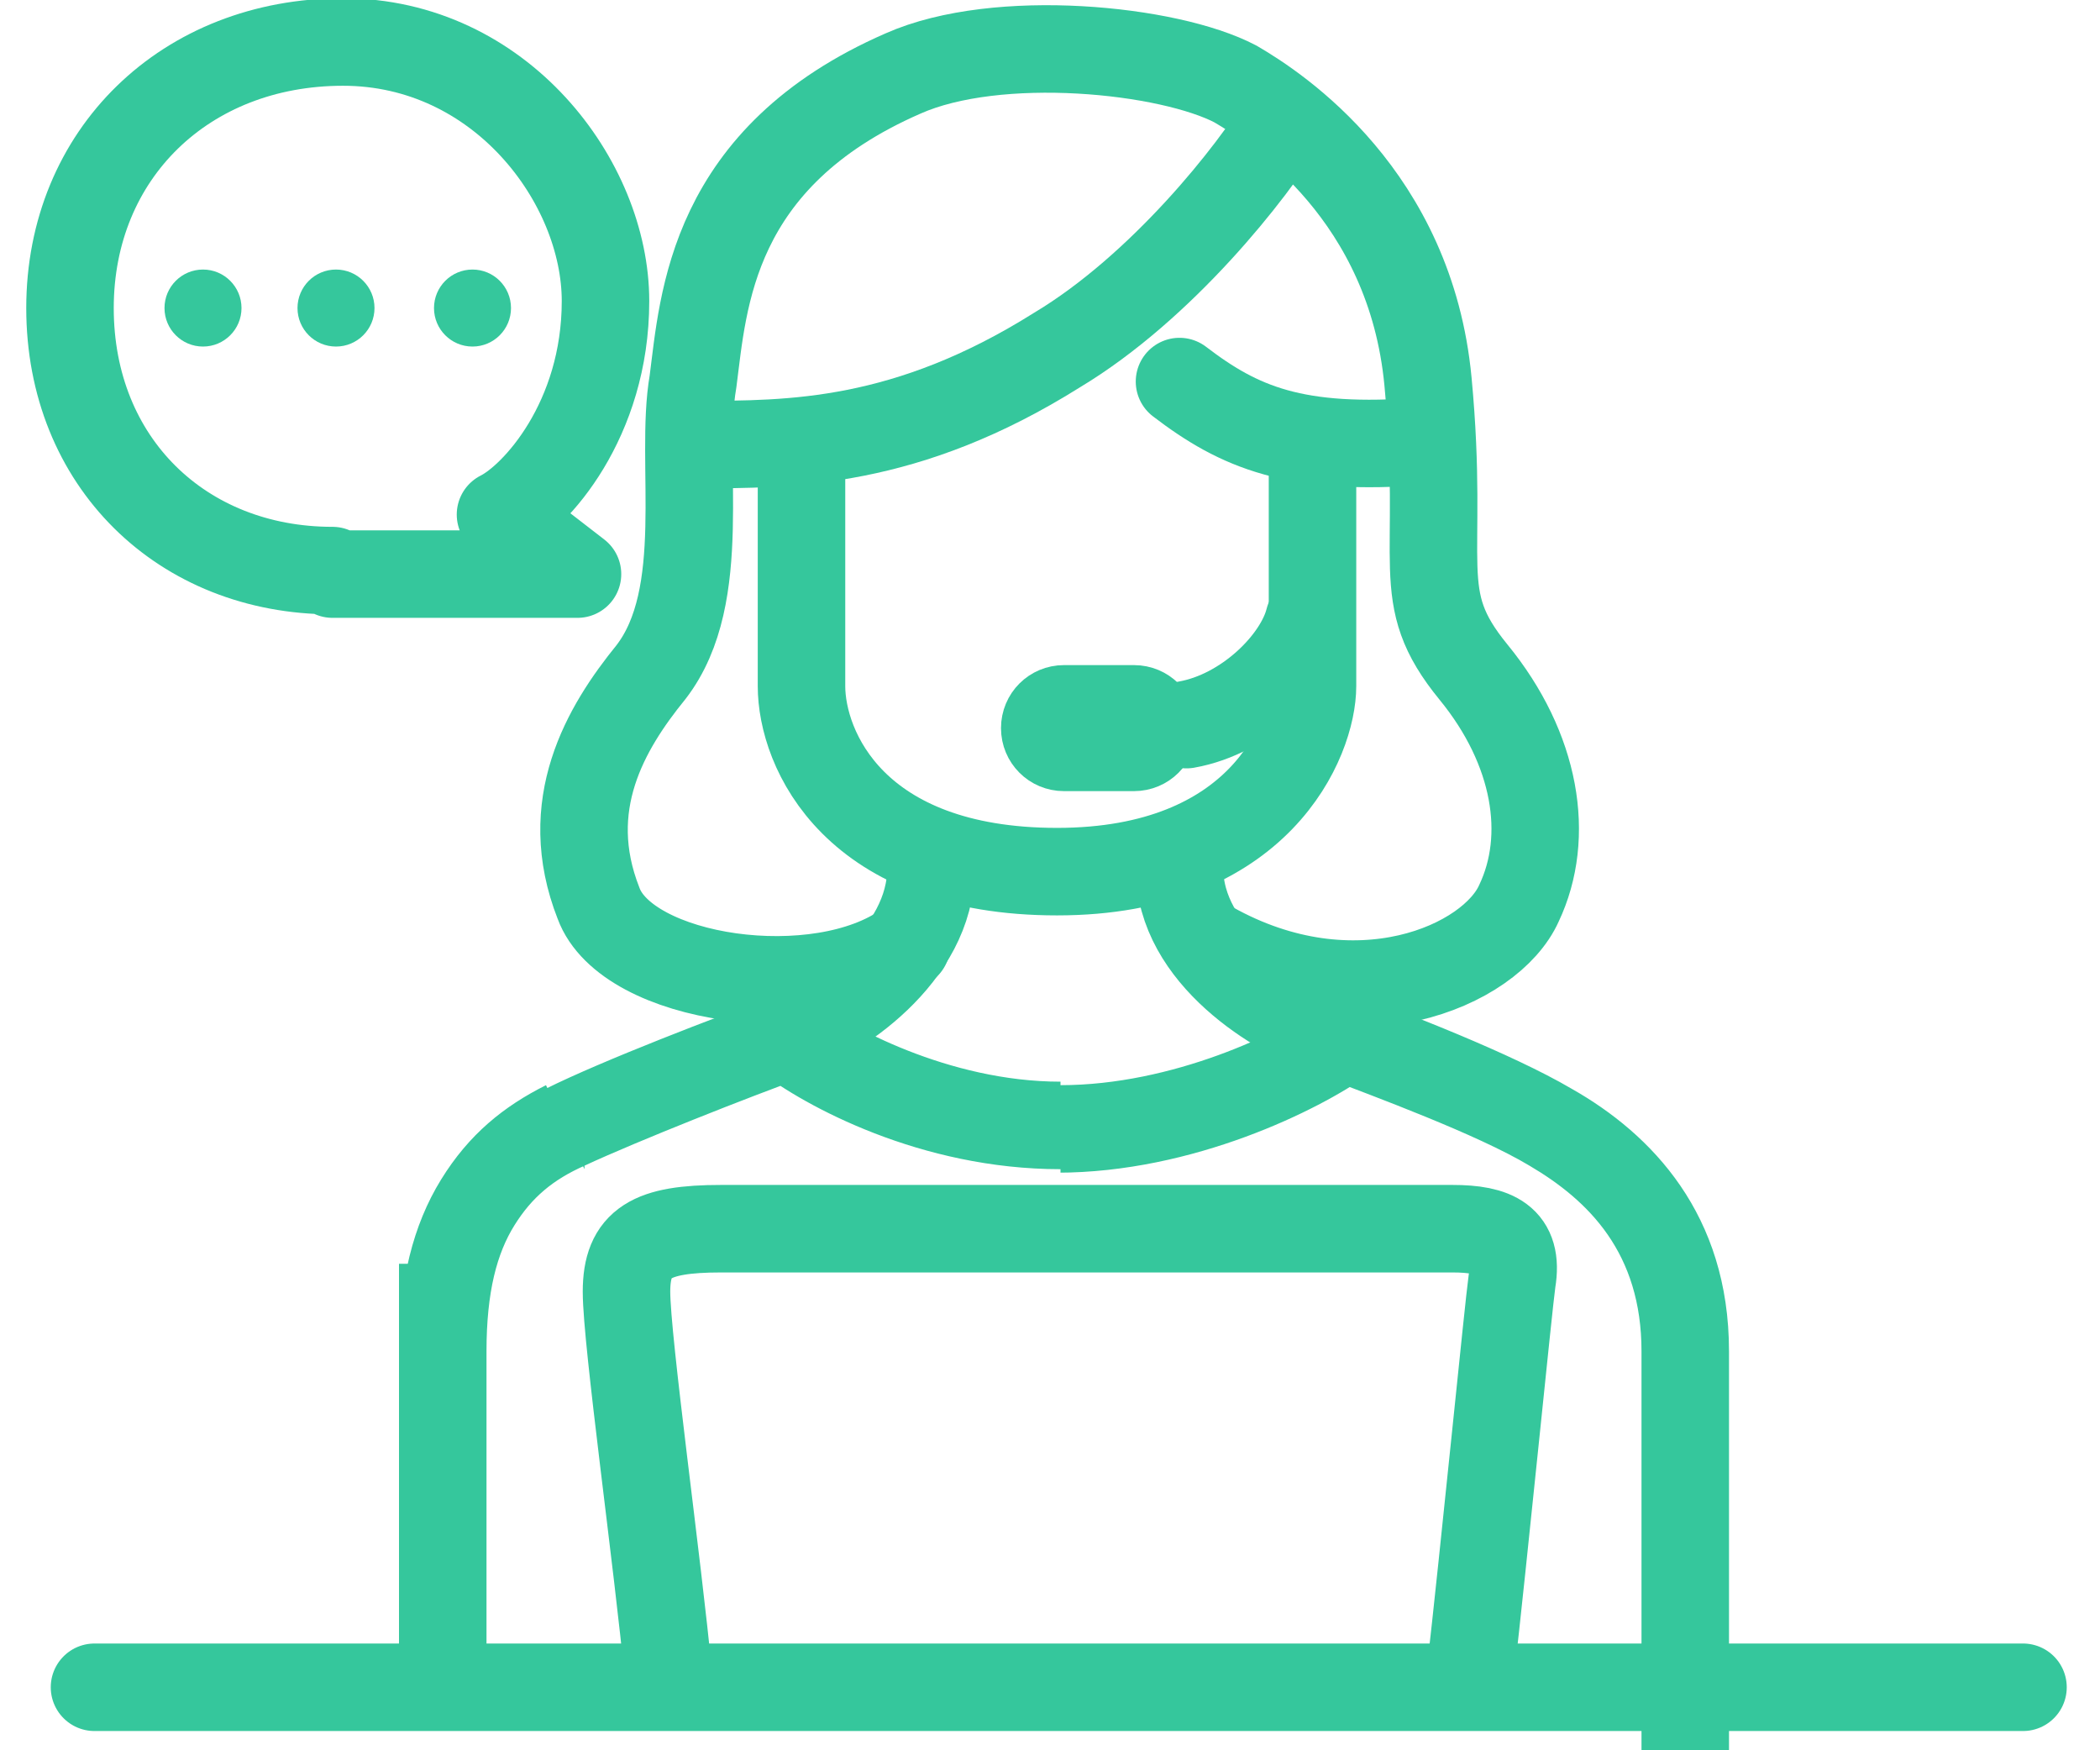 <svg viewBox="0 0 60 50" version="1.1" xmlns="http://www.w3.org/2000/svg" id="Layer_1">
  <defs>
    <style>
      .cls-1 {
        stroke-linecap: round;
      }

      .cls-1, .cls-2, .cls-3 {
        fill: none;
        stroke: #35c79c;
      }

      .cls-1, .cls-3 {
        stroke-linejoin: round;
        stroke-width: 2.5px;
      }

      .cls-2 {
        stroke-width: 1.8px;
      }

      .cls-4 {
        fill: #35c79c;
        stroke-width: 0px;
      }
    </style>
  </defs>
  <g id="Group_1000001377">
    <path d="M33.7,10.9c1.7,1.3,3.3,2,7,1.7" class="cls-1" id="Vector_37"></path>
    <path d="M19.9,12.7c2.7,0,6,0,10.3-2.7,3-1.8,5.6-5.1,6.5-6.6" class="cls-1" id="Vector_36"></path>
    <path d="M25.9,27c-2.5,1.8-8,1-8.8-1.2-1.1-2.8.2-5,1.5-6.6,1.7-2.2.8-6,1.2-8.3.3-2.3.5-6.4,6-8.8,2.7-1.2,7.6-.7,9.5.3,1.2.7,5,3.2,5.5,8.5.5,5.3-.5,6.1,1.3,8.3,1.8,2.2,2.2,4.7,1.3,6.6-.8,1.8-4.7,3.5-8.8,1.2" class="cls-1" id="Vector_35"></path>
    <path d="M33.9,20.7c1.7-.3,3.2-1.8,3.5-3" class="cls-1" id="Vector_34"></path>
    <path d="M22.9,13v6.6c0,1.8,1.5,5.3,7.3,5.3s7.3-3.8,7.3-5.3v-7" class="cls-1" id="Vector_33"></path>
    <path d="M19.1,47.9c-.3-3.2-1.2-9.6-1.2-11s.7-1.8,2.7-1.8h20.9c1.2,0,1.9.3,1.7,1.5-.1.7-.8,7.8-1.2,11.3" class="cls-3" id="Vector_31"></path>
    <path d="M22.4,29.6c1.5-.5,4.2-2.3,4.2-4.8" class="cls-1" id="Vector_29"></path>
    <path d="M38,29.5c-1.5-.5-4.3-2.2-4.3-4.7" class="cls-1" id="Vector_30"></path>
    <path d="M11.4,48.2c0,.7.6,1.2,1.2,1.2s1.2-.6,1.2-1.2h-2.5ZM22.4,29.6l.8-1c-.3-.3-.8-.3-1.2-.2l.4,1.2ZM38.4,29.6l.4-1.2c-.4-.1-.8,0-1.1.2l.7,1ZM44.3,32.2l.6-1.1-.6,1.1ZM13.9,48.2h0v-.2h0v-.2h0v-.2h0v-.2h0v-.2h0v-.2h0v-.2h0v-.2h0v-.2h0v-.2h0v-.2h0v-.2h0v-.2h0v-.2h0v-.2h0v-.2h0v-.2h0v-.2h0v-.2h0v-.2h0v-.2h0v-.2h0v-.2h0v-.2h0v-.2h0v-.2h0v-.2h0v-.2h0v-.2h0v-.2h0v-.2h0v-.2h0v-.2h0v-.2h0v-.2h0v-.2h0v-.2h0v-.2h0v-.2h0v-.2h0v-.2h0v-.2h0v-.2h0v-.2h0v-.2h0v-.2h0v-.2h0v-.2h0v-.2h0v-.2h0v-.2h0v-.2h0v-.2h0v-.2h0v-.2h0v-.2h0v-.2h0v-.2h0v-.2h0v-.2h0c0-.1-2.5-.1-2.5-.1h0v.2h0v.2h0v.2h0v.2h0v.2h0v.2h0v.2h0v.2h0v.2h0v.2h0v.2h0v.2h0v.2h0v.2h0v.2h0v.2h0v.2h0v.2h0v.2h0v.2h0v.2h0v.2h0v.2h0v.2h0v.2h0v.2h0v.2h0v.2h0v.2h0v.2h0v.2h0v.2h0v.2h0v.2h0v.2h0v.2h0v.2h0v.2h0v.2h0v.2h0v.2h0v.2h0v.2h0v.2h0v.2h0v.2h0v.2h0v.2h0v.2h0v.2h0v.2h0v.2h0v.2h0v.2h0v.2h0v.2h0v.2h0v.2h0v.2h0v.2h0c0,0,2.5,0,2.5,0ZM13.9,38.6c0-1.7.3-2.8.8-3.6.5-.8,1.1-1.3,2-1.7l-1.1-2.3c-1.2.6-2.2,1.4-3,2.7-.8,1.3-1.2,2.9-1.2,4.9h2.5ZM16.7,33.3c1.5-.7,4.8-2,6.2-2.5l-.9-2.3c-1.4.5-4.8,1.8-6.4,2.6l1.1,2.3ZM21.7,30.6c1.3,1,4.6,2.8,8.6,2.8v-2.5c-3.2,0-6.1-1.6-7-2.3l-1.5,2ZM30.2,33.5c3.9,0,7.5-1.8,8.9-2.8l-1.4-2c-1.1.8-4.2,2.3-7.4,2.3v2.5ZM37.9,30.8c1.3.5,4.3,1.6,5.8,2.5l1.2-2.2c-1.7-1-4.8-2.2-6.2-2.7l-.9,2.4ZM43.7,33.3c1.7,1,3.2,2.5,3.2,5.3h2.5c0-3.9-2.2-6.2-4.5-7.5l-1.2,2.2ZM46.9,38.6h0v.2h0v.2h0v.2h0v.2h0v.2h0v.2h0v.2h0v.2h0v.2h0v.2h0v.2h0v.2h0v.2h0v.2h0v.2h0v.2h0v.2h0v.2h0v.2h0v.2h0v.2h0v.2h0v.2h0v.2h0v.2h0v.2h0v.2h0v.2h0v.2h0v.2h0v.2h0v.2h0v.2h0v.2h0v.2h0v.2h0v.2h0v.2h0v.2h0v.2h0v.2h0v.2h0v.2h0v.2h0v.2h0v.2h0v.2h0v.2h0v.2h0v.2h0v.2h0v.2h0v.2h0v.2h0v.2h0v.2h0v.2h0v.2h0v.2h0s2.5,0,2.5,0h0v-.2h0v-.2h0v-.2h0v-.2h0v-.2h0v-.2h0v-.2h0v-.2h0v-.2h0v-.2h0v-.2h0v-.2h0v-.2h0v-.2h0v-.2h0v-.2h0v-.2h0v-.2h0v-.2h0v-.2h0v-.2h0v-.2h0v-.2h0v-.2h0v-.2h0v-.2h0v-.2h0v-.2h0v-.2h0v-.2h0v-.2h0v-.2h0v-.2h0v-.2h0v-.2h0v-.2h0v-.2h0v-.2h0v-.2h0v-.2h0v-.2h0v-.2h0v-.2h0v-.2h0v-.2h0v-.2h0v-.2h0v-.2h0v-.2h0v-.2h0v-.2h0v-.2h0v-.2h0v-.2h0v-.2h0v-.2h0v-.2h0v-.2h0v-.2h0s-2.5,0-2.5,0Z" class="cls-4" id="Vector_28"></path>
    <path d="M30.4,19.9h2c.5,0,.9.4.9.9h0c0,.5-.4.9-.9.9h-2c-.5,0-.9-.4-.9-.9h0c0-.5.4-.9.9-.9Z" class="cls-2" id="Rectangle_2115"></path>
    <path d="M2.7,48.2h55.1" class="cls-1" id="Vector_32"></path>
    <path d="M9.5,16.4h7l-2.2-1.7c1-.5,3-2.7,3-6.1S14.3,1.2,9.8,1.2s-7.8,3.2-7.8,7.6,3.2,7.5,7.5,7.5Z" class="cls-1" id="Vector_38"></path>
    <circle r="1.1" cy="8.8" cx="5.8" class="cls-4" id="Ellipse_1722"></circle>
    <circle r="1.1" cy="8.8" cx="9.6" class="cls-4" id="Ellipse_1723"></circle>
    <circle r="1.1" cy="8.8" cx="13.5" class="cls-4" id="Ellipse_1724"></circle>
  </g>
</svg>
